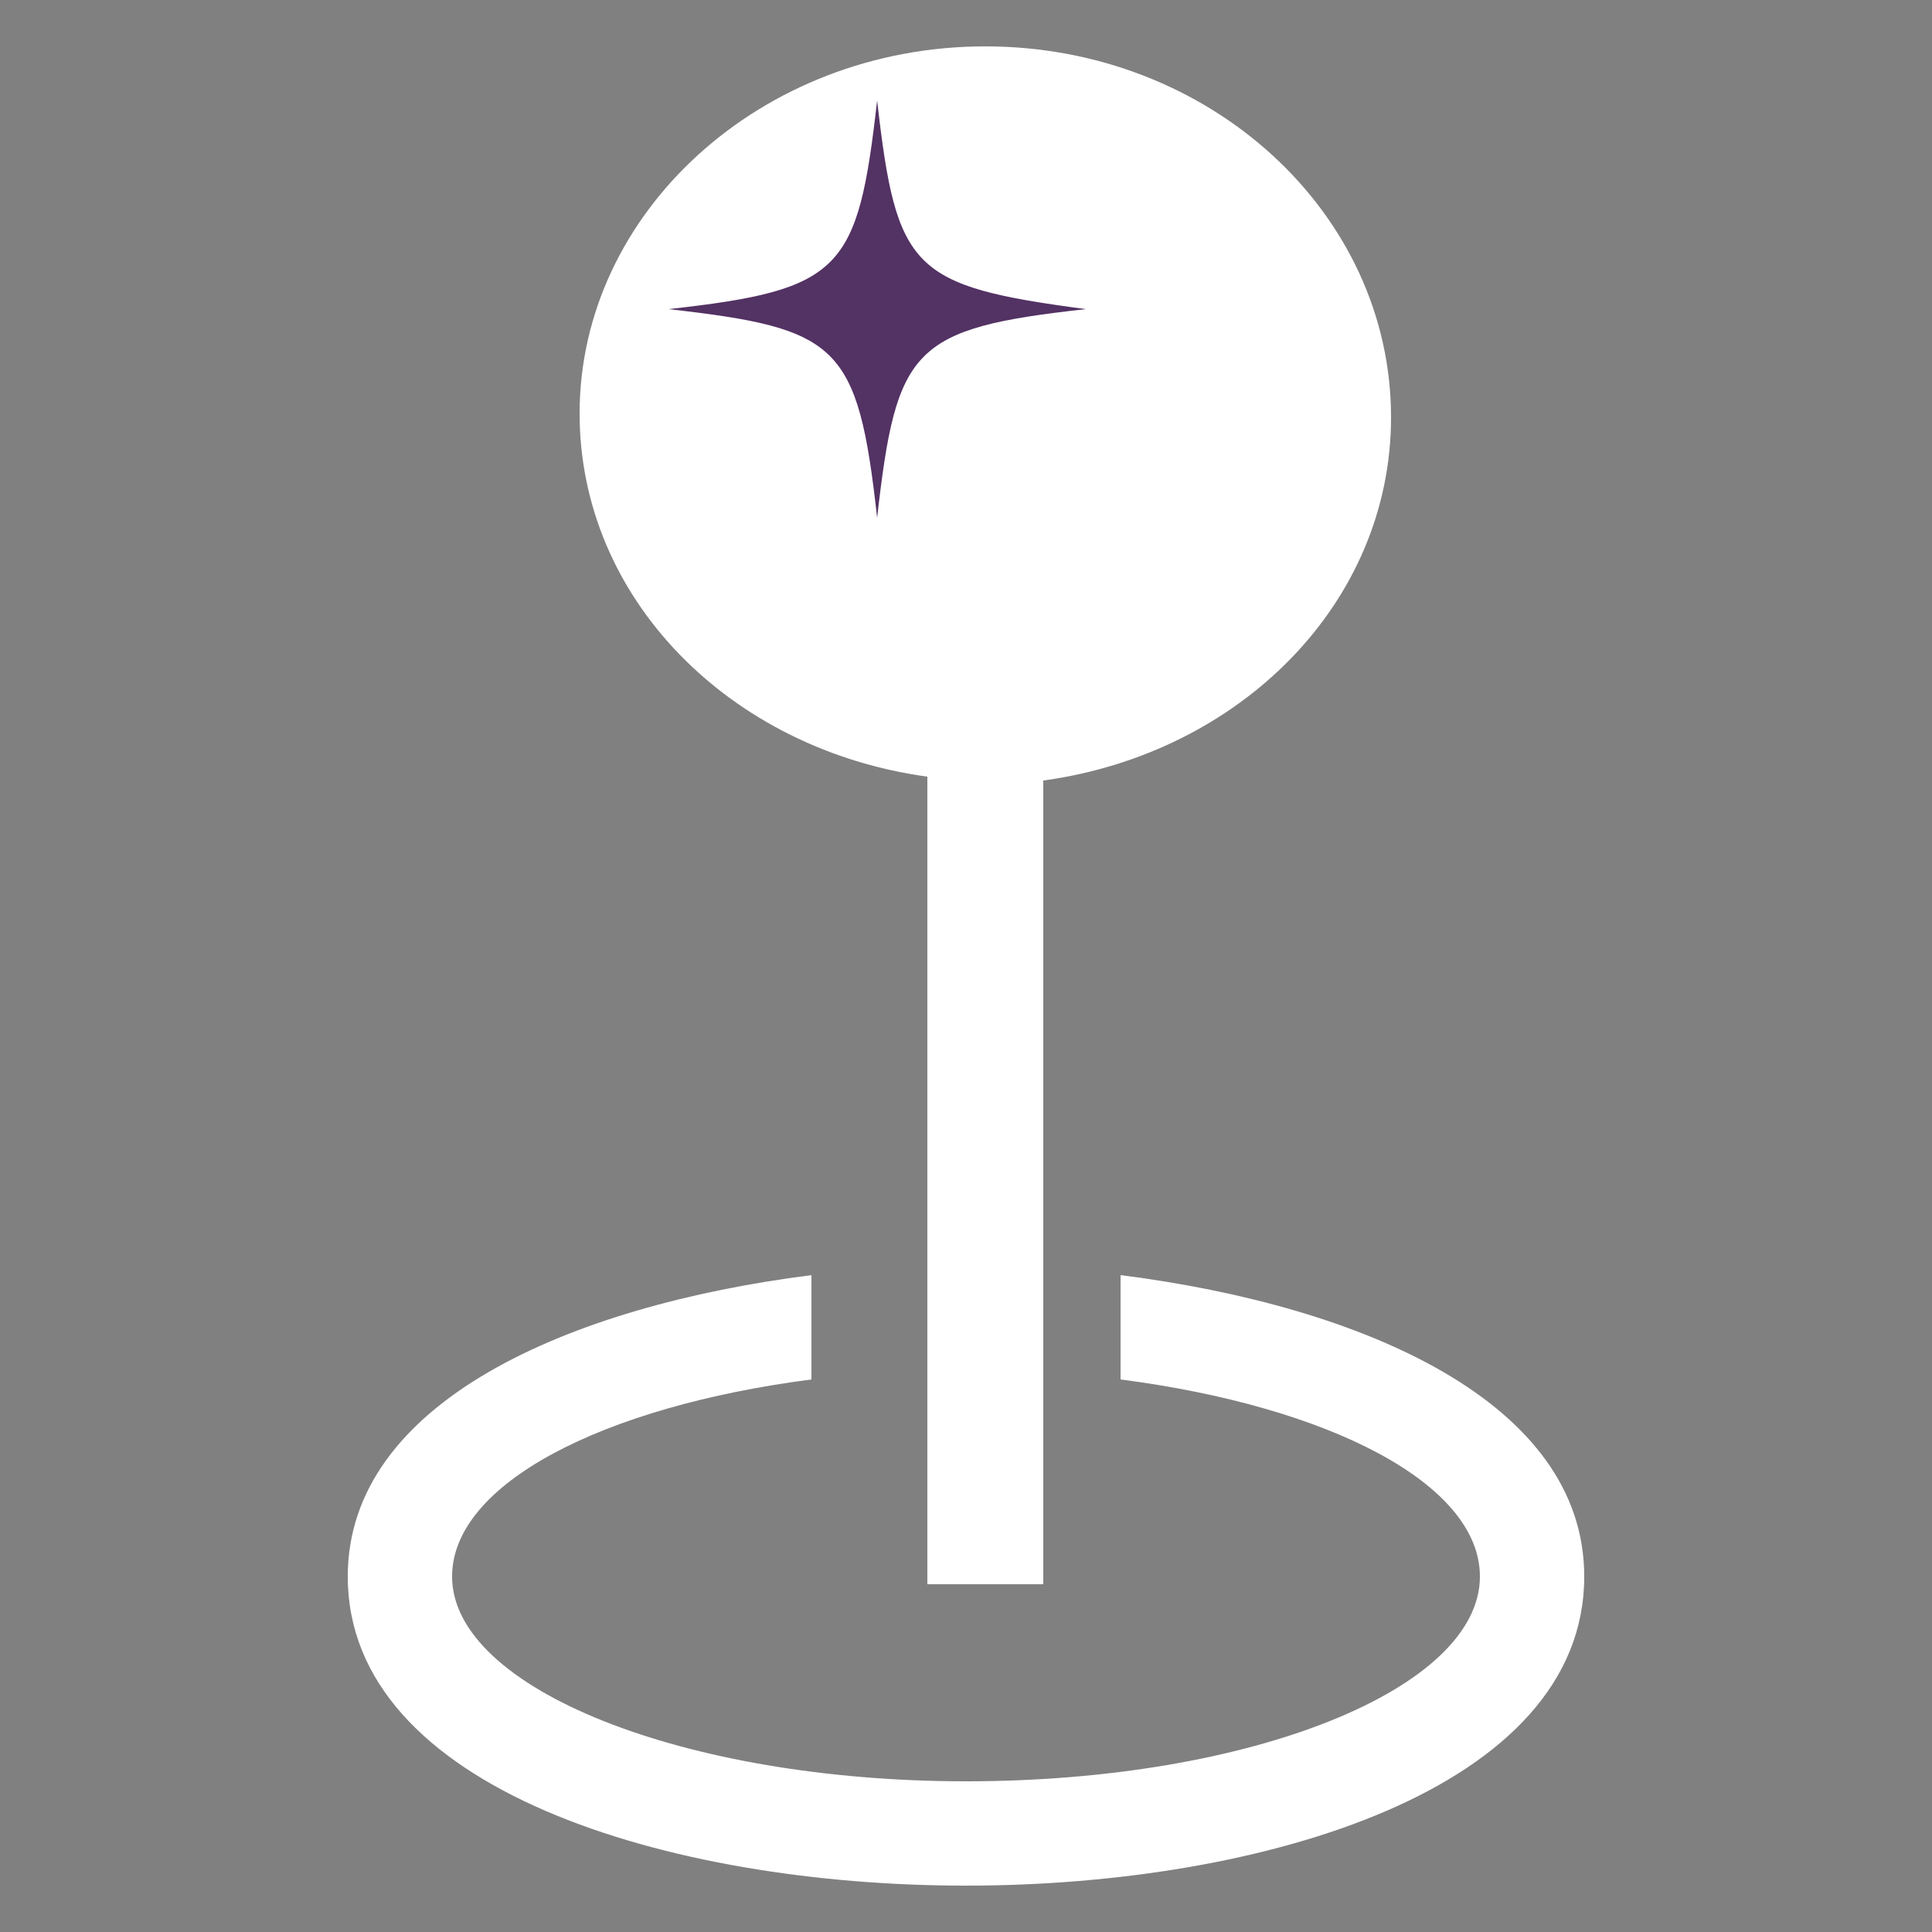 <?xml version="1.0" encoding="utf-8"?>
<!-- Generator: Adobe Illustrator 22.0.0, SVG Export Plug-In . SVG Version: 6.00 Build 0)  -->
<svg version="1.1" id="Layer_1" xmlns="http://www.w3.org/2000/svg" xmlns:xlink="http://www.w3.org/1999/xlink" x="0px" y="0px"
	 viewBox="0 0 50 50" style="enable-background:new 0 0 50 50;" xml:space="preserve">
<rect x="0" y="0" width="50" height="50" fill="#808080" stroke="none"/>
<style type="text/css">
	.st0{fill:#FFFFFF;}
	.st1{fill:#533264;}
</style>
<g>
	<g>
		<path class="st0" d="M41,40.8c0,5.5-8.3,8-16,8s-16-2.5-16-8c0-4.5,5.7-7,12-7.8v2.7c-5.4,0.7-9.3,2.7-9.3,5.1
			c0,2.9,6,5.3,13.3,5.3c7.4,0,13.3-2.4,13.3-5.3c0-2.4-3.9-4.4-9.3-5.1V33C35.3,33.8,41,36.3,41,40.8L41,40.8z M25.5,1.2
			C19.7,1.2,15,5.5,15,10.7c0,4.8,3.9,8.7,9,9.4V41h3V20.2c5.1-0.7,9-4.6,9-9.4C36,5.5,31.3,1.2,25.5,1.2L25.5,1.2z"/>
	</g>
	<path class="st1" d="M28.1,8c-4.5,0.5-4.9,1-5.4,5.4c-0.5-4.5-1-4.9-5.4-5.4c4.5-0.5,4.9-1,5.4-5.4C23.2,7,23.6,7.4,28.1,8z"/>
</g>
</svg>
